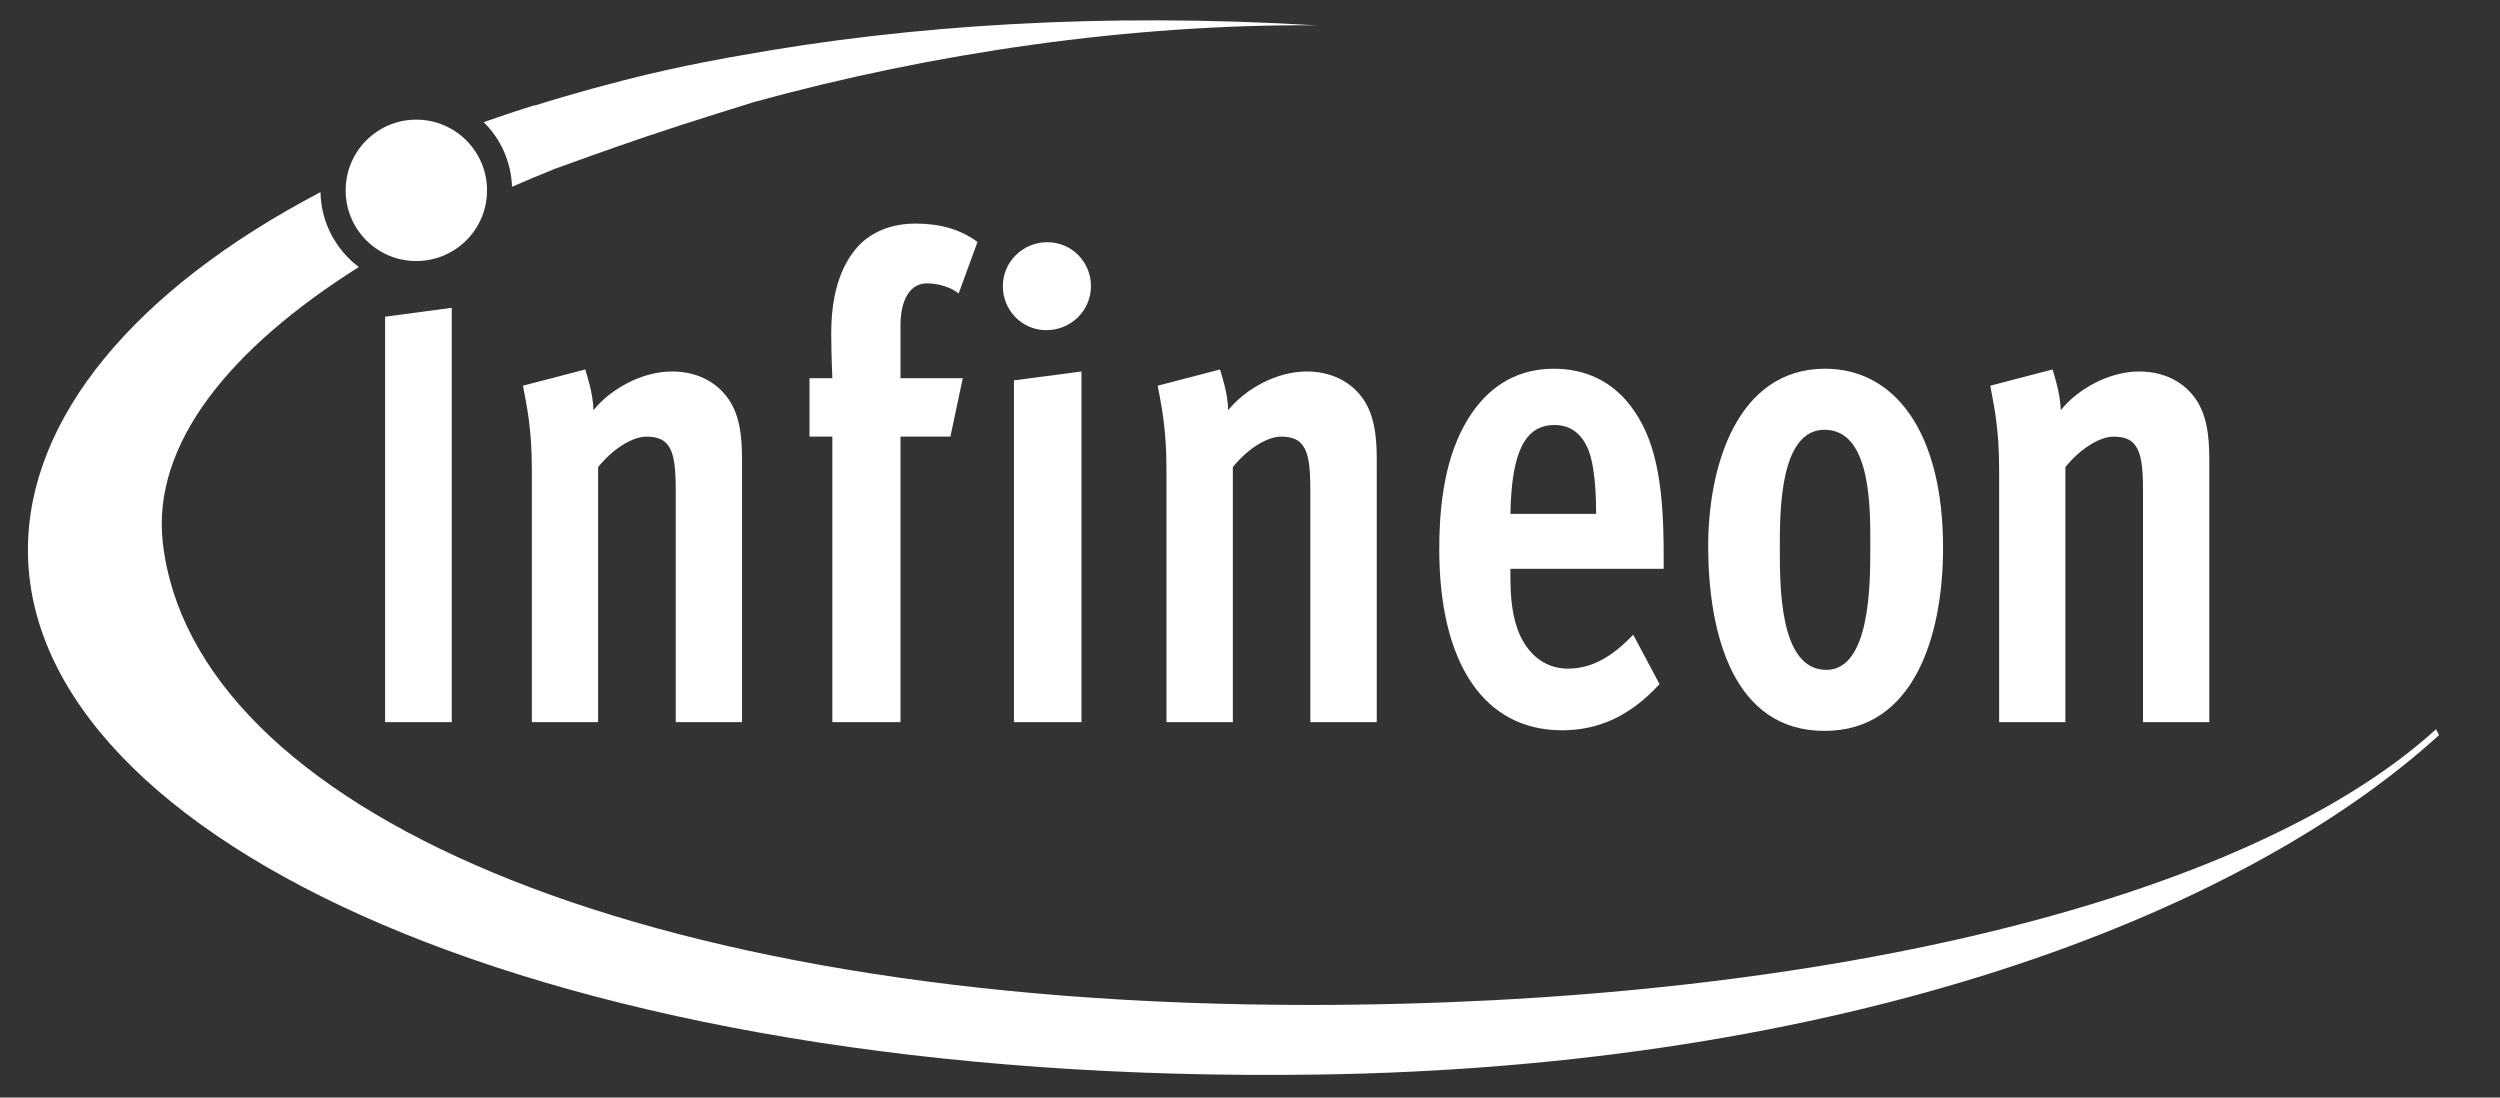 <?xml version="1.0" encoding="utf-8"?>
<!-- Generator: Adobe Illustrator 24.1.2, SVG Export Plug-In . SVG Version: 6.00 Build 0)  -->
<svg version="1.1" id="Ebene_1" xmlns="http://www.w3.org/2000/svg" xmlns:xlink="http://www.w3.org/1999/xlink" x="0px" y="0px"
	 width="123px" height="54px" viewBox="0 0 123 54" style="enable-background:new 0 0 123 54;" xml:space="preserve">
<rect x="0" y="0" width="123" height="54" fill="#333333" stroke="none"/>
<style type="text/css">
	.st0{fill:#FFFFFF;}
</style>
<path id="path38" class="st0" d="M36.433,2.73c0,0-2.781,0.454-5.753,1.222c-2.247,0.577-3.801,1.062-4.384,1.246
	c0-0.006,0-0.012,0-0.018c-0.853,0.264-1.682,0.546-2.499,0.829c0.829,0.817,1.351,1.94,1.394,3.181
	c0.663-0.289,1.332-0.571,2.02-0.847c0-0.006,0-0.006,0-0.006c0.768-0.276,2.843-1.032,4.63-1.633
	c2.229-0.755,5.256-1.682,5.256-1.682c8.811-2.431,18.568-3.844,27.655-3.776C54.27,0.618,44.741,1.226,36.433,2.73 M119.853,35.88
	c-9.431,8.565-30.915,13.563-55.457,13.563c-33.341,0-54.88-9.781-56.384-22.718c-0.559-4.863,3.273-9.566,9.64-13.588
	c-1.124-0.847-1.854-2.18-1.885-3.684C6.574,14.273,1.374,20.616,1.374,27.057c0,14.257,25.5,26.341,63.378,25.813
	c25.77-0.356,45.345-7.706,55.248-16.701L119.853,35.88"/>
<path id="path36" class="st0" d="M17.006,9.368c0-1.922,1.553-3.481,3.475-3.481s3.481,1.56,3.481,3.481s-1.56,3.475-3.481,3.475
	S17.006,11.289,17.006,9.368"/>
<path id="path42" class="st0" d="M18.947,35.53V15.581l3.279-0.436V35.53H18.947"/>
<path id="path44" class="st0" d="M33.247,35.53V24.116c0-1.302-0.117-1.836-0.375-2.204c-0.233-0.332-0.639-0.43-1.075-0.43
	c-0.632,0-1.584,0.534-2.37,1.498v12.55h-3.26V23.084c0-2.039-0.264-3.174-0.436-4.108l3.064-0.798
	c0.086,0.301,0.375,1.13,0.405,2.002c0.835-1.038,2.37-1.903,3.868-1.903c1.16,0,2.081,0.467,2.659,1.203
	c0.669,0.835,0.78,1.965,0.78,3.101V35.53H33.247"/>
<path id="path46" class="st0" d="M47.166,14.439c-0.375-0.301-0.982-0.497-1.56-0.497c-0.81,0-1.302,0.768-1.302,2.069v2.597h3.064
	l-0.608,2.874h-2.456V35.53h-3.352V21.482h-1.124v-2.874h1.124c0,0-0.055-1.167-0.055-2.235c0-2.536,0.835-3.868,1.615-4.538
	c0.786-0.632,1.676-0.835,2.517-0.835c1.21,0,2.198,0.27,3.064,0.903L47.166,14.439"/>
<path id="path48" class="st0" d="M49.886,35.53V18.713l3.322-0.436V35.53H49.886z M51.477,16.244c-1.185,0-2.137-0.964-2.137-2.167
	c0-1.197,0.982-2.161,2.192-2.161c1.185,0,2.143,0.964,2.143,2.161C53.675,15.28,52.692,16.244,51.477,16.244"/>
<path id="path50" class="st0" d="M64.469,35.53V24.116c0-1.302-0.111-1.836-0.375-2.204c-0.227-0.332-0.632-0.43-1.068-0.43
	c-0.639,0-1.59,0.534-2.37,1.498v12.55H57.39V23.084c0-2.039-0.258-3.174-0.43-4.108l3.064-0.798
	c0.086,0.301,0.375,1.13,0.405,2.002c0.835-1.038,2.364-1.903,3.868-1.903c1.154,0,2.081,0.467,2.659,1.203
	c0.663,0.835,0.78,1.965,0.78,3.101V35.53H64.469"/>
<path id="path52" class="st0" d="M78.155,22.145c-0.319-0.768-0.841-1.234-1.676-1.234c-1.474,0-2.112,1.369-2.167,4.372h4.218
	C78.53,23.95,78.413,22.814,78.155,22.145z M74.312,27.984v0.338c0,1.099,0.086,2.1,0.491,2.972
	c0.491,1.032,1.326,1.603,2.339,1.603c1.185,0,2.198-0.602,3.211-1.67l1.296,2.431c-1.443,1.572-3.003,2.272-4.795,2.272
	c-3.844,0-6.042-3.303-6.042-8.909c0-2.904,0.497-5.041,1.566-6.644c1.007-1.498,2.395-2.235,4.071-2.235
	c1.59,0,2.861,0.639,3.758,1.805c1.185,1.535,1.646,3.604,1.646,7.307v0.731H74.312"/>
<path id="path54" class="st0" d="M89.766,21.144c-2.198,0-2.198,4.003-2.198,5.741c0,1.836-0.055,6.073,2.284,6.073
	c2.167,0,2.167-4.237,2.167-6.005C92.02,25.117,92.106,21.144,89.766,21.144z M89.766,35.96c-4.507,0-5.692-4.802-5.723-8.94
	c-0.031-4.175,1.474-8.879,5.753-8.879c3.377,0,5.802,3.039,5.802,8.811C95.599,31.257,94.187,35.96,89.766,35.96"/>
<path id="path56" class="st0" d="M105.436,35.53V24.116c0-1.302-0.117-1.836-0.381-2.204c-0.227-0.332-0.632-0.43-1.068-0.43
	c-0.632,0-1.59,0.534-2.37,1.498v12.55h-3.26V23.084c0-2.039-0.264-3.174-0.436-4.108l3.064-0.798
	c0.086,0.301,0.375,1.13,0.405,2.002c0.835-1.038,2.364-1.903,3.868-1.903c1.154,0,2.081,0.467,2.659,1.203
	c0.663,0.835,0.78,1.965,0.78,3.101V35.53H105.436"/>
</svg>
